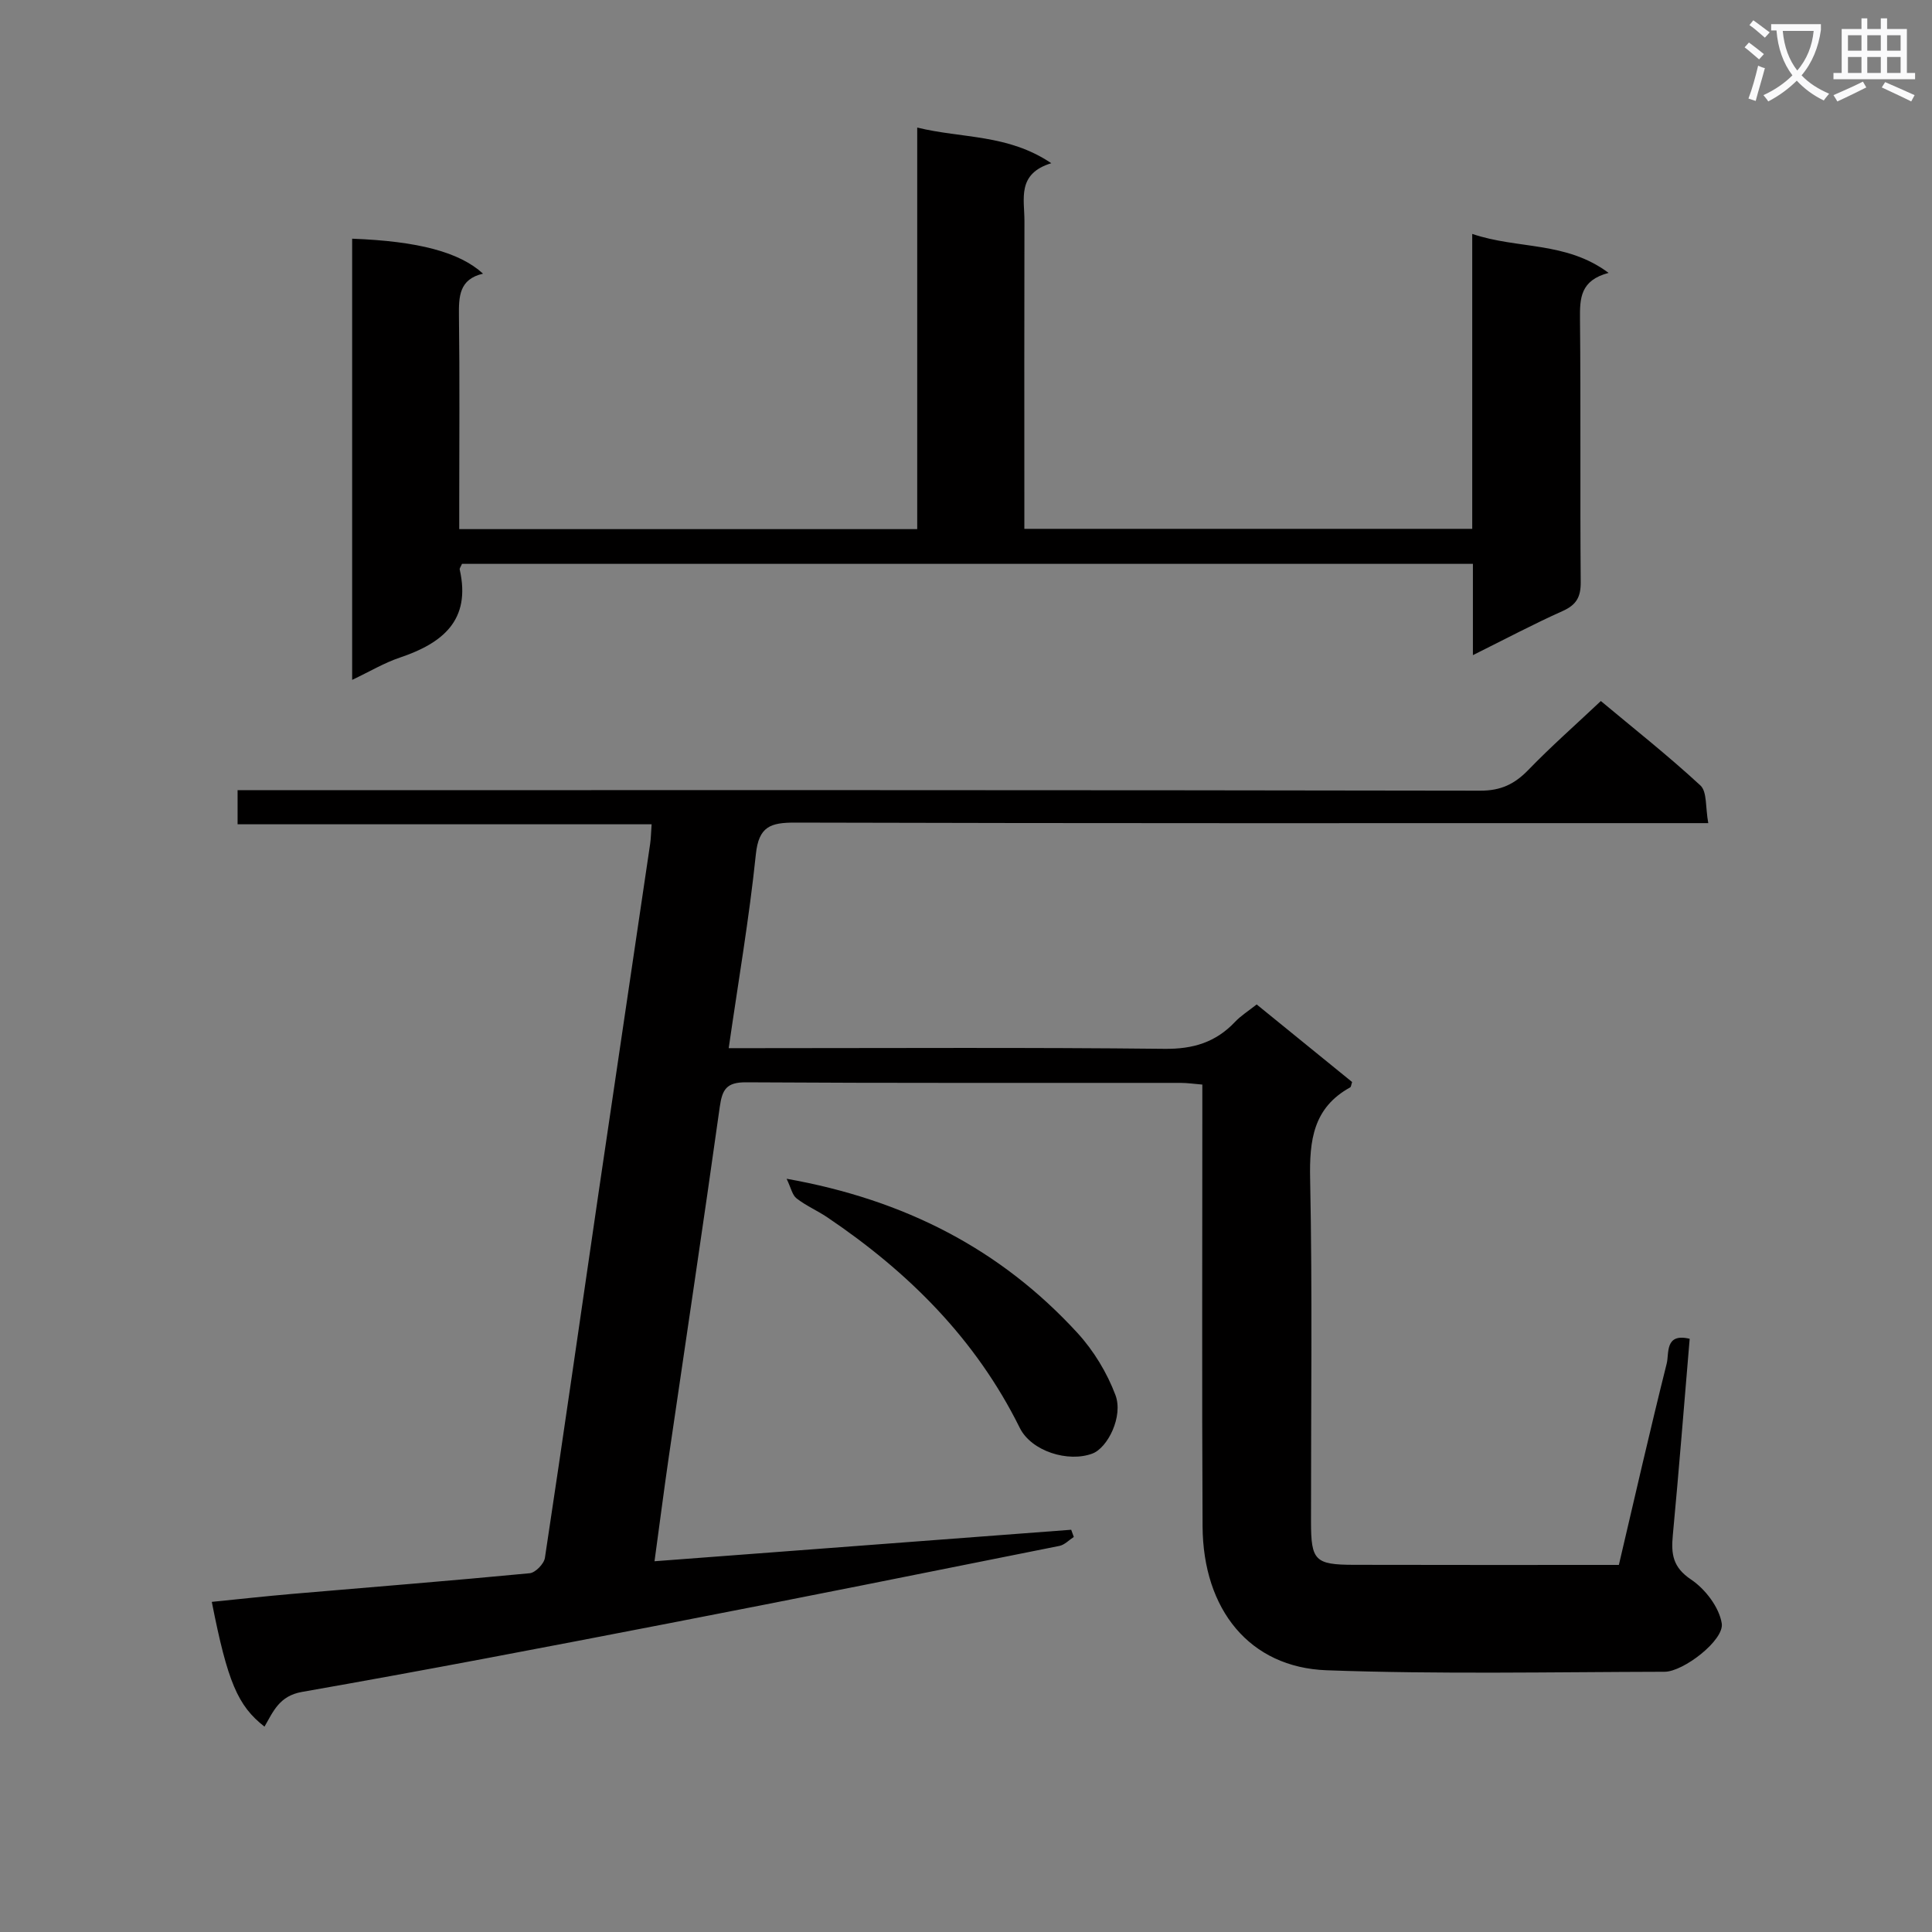 <svg enable-background="new 0 0 400 400" viewBox="0 0 400 400" xmlns="http://www.w3.org/2000/svg"><rect x="0" y="0" width="400" height="400" fill="#808080" stroke="none"/><path d="m362.1 8.8c1.1.8 2.1 1.6 3.1 2.4l-1 1.1c-1.3-1.1-2.3-2-3-2.5zm1.9 4.8c.5.2.9.4 1.4.5-.6 2.3-1.3 4.5-1.9 6.8l-1.5-.5c.8-2.1 1.4-4.3 2-6.8zm-1-9.4c1.3.9 2.4 1.8 3.4 2.5l-1 1.1c-1.4-1.2-2.4-2.1-3.2-2.6zm3.7 2.2v-1.4h10.3v1.2c-.5 3.6-1.8 6.8-4 9.4 1.5 1.6 3.4 2.8 5.7 3.8-.3.4-.7.8-1.1 1.4-2.3-1.1-4.1-2.5-5.6-4.1-1.6 1.6-3.6 3.1-5.9 4.3-.3-.5-.7-.9-1-1.3 2.4-1.1 4.4-2.5 6-4.1-1.9-2.5-3-5.6-3.3-9.3h-1.1zm8.8 0h-6.4c.3 3.3 1.3 6 3 8.2 2-2.3 3.1-5.1 3.4-8.2z" fill="#fafafb"/><path d="m385.3 3.8h1.3v2.2h2.8v-2.2h1.3v2.2h4.1v9.1h1.7v1.3h-16.9v-1.3h1.7v-9.1h4.1v-2.2zm.4 13.1.7 1.2c-1.8.9-3.8 1.9-6 2.9-.2-.4-.5-.8-.8-1.3 2.3-1 4.3-1.9 6.1-2.8zm-3.1-6.4h2.8v-3.2h-2.8zm0 4.6h2.8v-3.3h-2.8zm4-4.6h2.8v-3.2h-2.8zm0 4.6h2.8v-3.3h-2.8zm3.7 1.9c2.1.9 4.1 1.8 6.1 2.7l-.7 1.3c-2.2-1.1-4.2-2-6.1-2.9zm3.2-9.7h-2.8v3.2h2.8zm-2.8 7.8h2.8v-3.3h-2.8z" fill="#fafafb"/><g fill="#010000"><path d="m43.85 331.65c5.59-.56 11.11-1.17 16.65-1.65 16.39-1.41 32.8-2.71 49.17-4.28 1.18-.11 2.97-1.95 3.15-3.19 3.83-25.28 7.44-50.59 11.15-75.88 3.52-23.97 7.1-47.93 10.63-71.9.17-1.14.18-2.29.31-4.09-28.62 0-56.99 0-85.72 0 0-2.53 0-4.43 0-7.07h6.31c83.66 0 167.32-.04 250.99.11 4.27.01 7.12-1.38 9.96-4.32 4.62-4.78 9.63-9.19 14.99-14.24 6.53 5.46 13.81 11.2 20.61 17.48 1.41 1.3 1.02 4.54 1.63 7.8-2.88 0-4.97 0-7.06 0-60.66 0-121.33.06-181.99-.11-5.11-.01-7.54.79-8.14 6.58-1.37 13.2-3.63 26.3-5.62 40.12h5.73c28.17 0 56.33-.17 84.49.14 5.94.07 10.61-1.35 14.62-5.59 1.23-1.3 2.81-2.28 4.47-3.6 6.72 5.46 13.27 10.79 19.76 16.06-.19.56-.21 1-.4 1.11-7.65 4.22-8.46 10.94-8.29 18.97.48 23.66.16 47.33.18 70.99.01 8 .81 8.87 8.87 8.89 18.15.05 36.31.02 54.87.02 3.29-14.03 6.45-27.91 9.91-41.72.52-2.07-.44-6.35 4.75-5.1-1.15 13.62-2.22 27.15-3.49 40.66-.37 3.88-.03 6.64 3.77 9.18 2.94 1.97 5.83 5.74 6.36 9.09.55 3.46-7.94 10-11.82 10.01-23.33.05-46.68.54-69.99-.31-15.93-.58-25.59-12.54-25.68-29.82-.15-28.5-.04-57-.05-85.49 0-1.82 0-3.65 0-5.95-1.65-.13-3.07-.35-4.5-.35-30-.02-60 .07-89.99-.12-4.05-.02-4.91 1.5-5.42 5.09-3.38 24.16-7.03 48.29-10.55 72.43-1.02 7.02-1.92 14.06-2.96 21.64 29.1-2.2 57.69-4.36 86.27-6.52.18.5.36.99.54 1.49-.98.63-1.9 1.63-2.96 1.85-26.98 5.41-53.95 10.82-80.97 16.05-25.25 4.89-50.52 9.74-75.85 14.18-4.7.82-5.94 4.01-7.78 7.19-5.53-4.3-7.65-9.27-10.91-25.83z"/><path d="m304.95 135.64c0-6.94 0-12.75 0-18.9-69.98 0-139.7 0-209.3 0-.25.59-.53.92-.47 1.18 2.38 10.52-3.56 15.25-12.4 18.23-3.25 1.09-6.25 2.9-9.87 4.61 0-30.89 0-61.11 0-91.34 13.65.51 22.23 2.77 27.1 7.24-4.96 1.14-5.04 4.73-4.99 8.79.17 12.83.06 25.66.06 38.49v5.61h94.82c0-27.65 0-55.06 0-83.14 9.33 2.29 18.74 1.31 27.76 7.38-7.17 2.19-5.55 7.41-5.56 11.96-.05 19.33-.02 38.66-.02 57.99v5.75h92.73c0-20.01 0-40.07 0-61.06 9.46 3.21 19.41 1.48 28.23 8.07-5.86 1.55-5.96 5.25-5.92 9.52.18 18.16 0 36.32.15 54.48.03 3.11-.9 4.74-3.75 6.01-6.01 2.69-11.83 5.78-18.57 9.13z"/><path d="m162.86 244.05c24.49 4.35 44.35 14.61 60.24 31.95 3.34 3.65 6.1 8.21 7.84 12.83 1.66 4.42-1.61 10.92-4.76 12.11-4.99 1.89-12.64-.45-15.05-5.32-9.11-18.4-23.06-32.27-39.85-43.59-2.06-1.39-4.4-2.39-6.35-3.91-.89-.67-1.15-2.15-2.07-4.07z"/></g></svg>